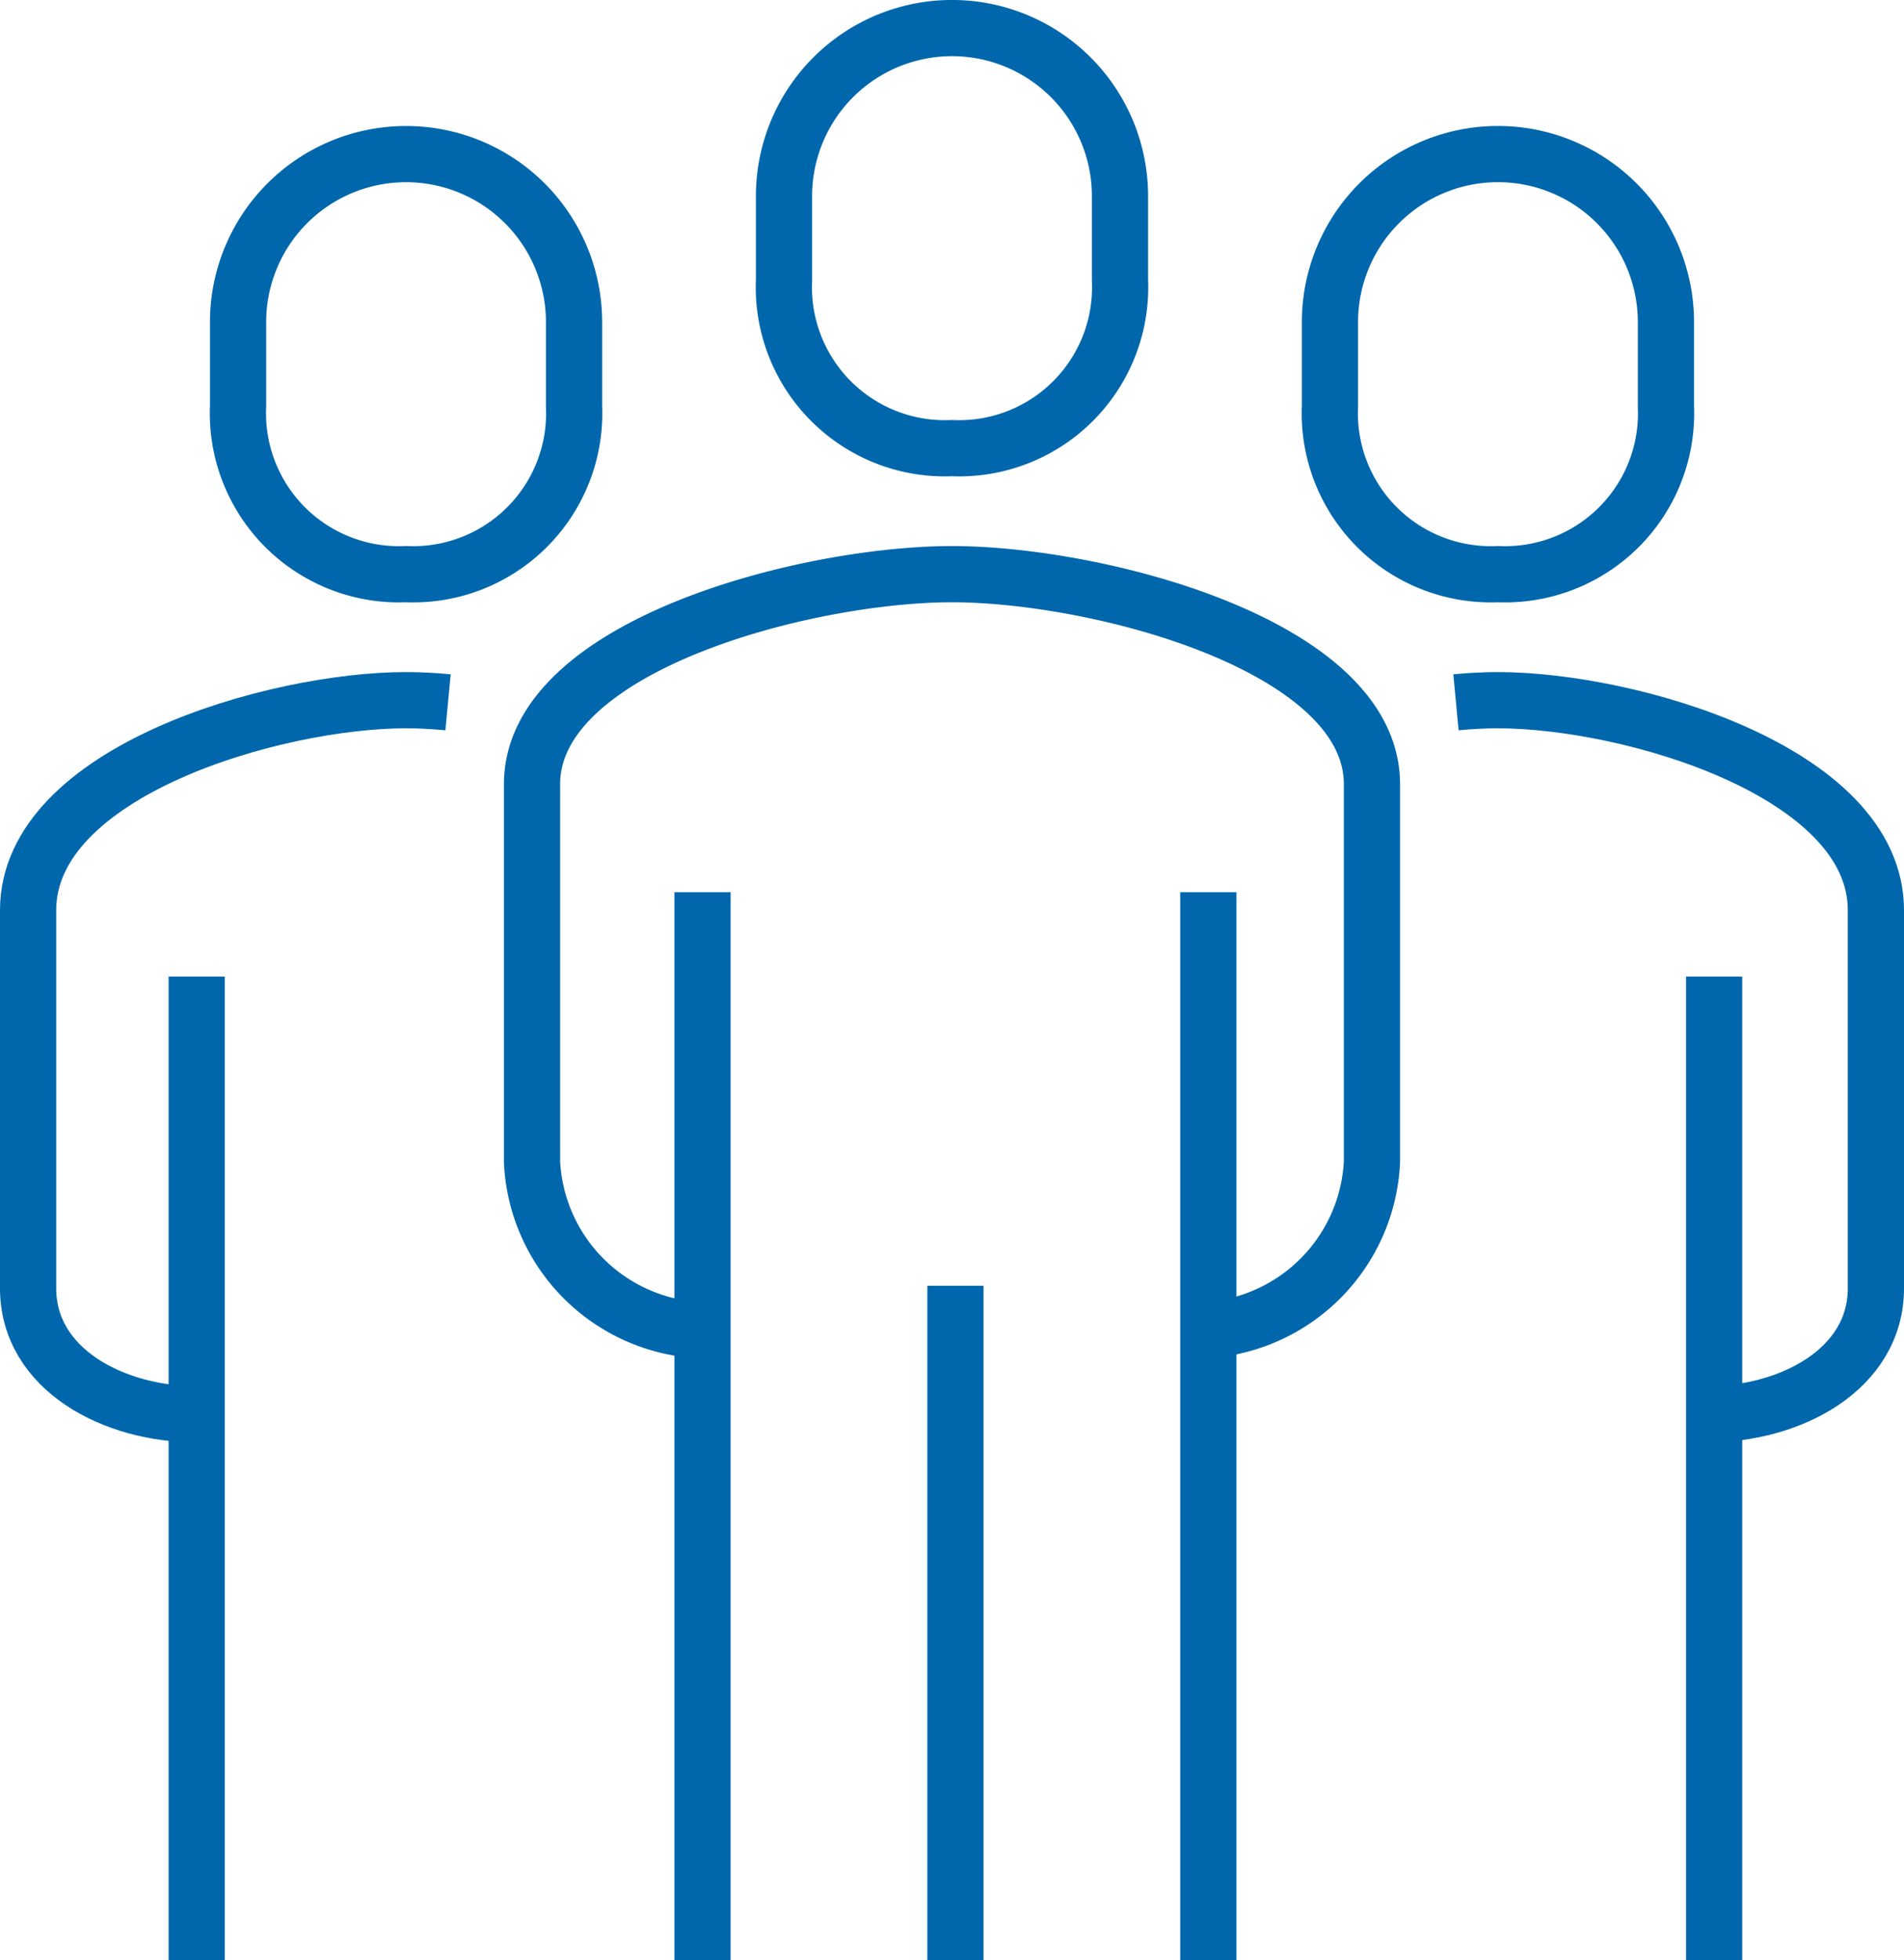 <svg xmlns="http://www.w3.org/2000/svg" width="67.756" height="69.745" viewBox="0 0 67.756 69.745"><g transform="translate(-289 -129)"><path d="M325.911,169.9a6.3,6.3,0,0,0,5.978-5.978v-13.45c0-4.936-9.753-7.472-14.945-7.472S302,145.536,302,150.472v13.45a6.3,6.3,0,0,0,5.978,5.978" transform="translate(5.933 6.428)" fill="none" stroke="#0067ac" stroke-linejoin="round" stroke-width="2"/><path d="M332.967,171.406c2.907,0,5.978-1.577,5.978-4.483v-13.45c0-4.936-8.778-7.472-13.45-7.472-.462,0-.965.025-1.494.075" transform="translate(16.811 7.911)" fill="none" stroke="#0067ac" stroke-linejoin="round" stroke-width="2"/><path d="M313.978,144.944a5.729,5.729,0,0,0,5.978-5.978v-2.989a5.978,5.978,0,0,0-11.956,0v2.989A5.729,5.729,0,0,0,313.978,144.944Z" transform="translate(8.9)" fill="none" stroke="#0067ac" stroke-linejoin="round" stroke-width="2"/><line y1="35" transform="translate(350 163.745)" fill="none" stroke="#0067ac" stroke-linejoin="round" stroke-width="2"/><line y1="38" transform="translate(332 160.745)" fill="none" stroke="#0067ac" stroke-linejoin="round" stroke-width="2"/><line y2="38" transform="translate(314 160.745)" fill="none" stroke="#0067ac" stroke-linejoin="round" stroke-width="2"/><line y2="24" transform="translate(323 174.745)" fill="none" stroke="#0067ac" stroke-linejoin="round" stroke-width="2"/><path d="M326.978,147.944a5.729,5.729,0,0,0,5.978-5.978v-2.989a5.978,5.978,0,1,0-11.956,0v2.989A5.729,5.729,0,0,0,326.978,147.944Z" transform="translate(15.328 1.483)" fill="none" stroke="#0067ac" stroke-linejoin="round" stroke-width="2"/><path d="M295.978,171.406c-2.907,0-5.978-1.577-5.978-4.483v-13.45c0-4.936,8.778-7.472,13.45-7.472.462,0,.965.025,1.494.075" transform="translate(0 7.911)" fill="none" stroke="#0067ac" stroke-linejoin="round" stroke-width="2"/><line y1="35" transform="translate(296 163.745)" fill="none" stroke="#0067ac" stroke-linejoin="round" stroke-width="2"/><path d="M300.978,147.944A5.729,5.729,0,0,1,295,141.967v-2.989a5.978,5.978,0,1,1,11.956,0v2.989A5.729,5.729,0,0,1,300.978,147.944Z" transform="translate(2.472 1.483)" fill="none" stroke="#0067ac" stroke-linejoin="round" stroke-width="2"/></g></svg>